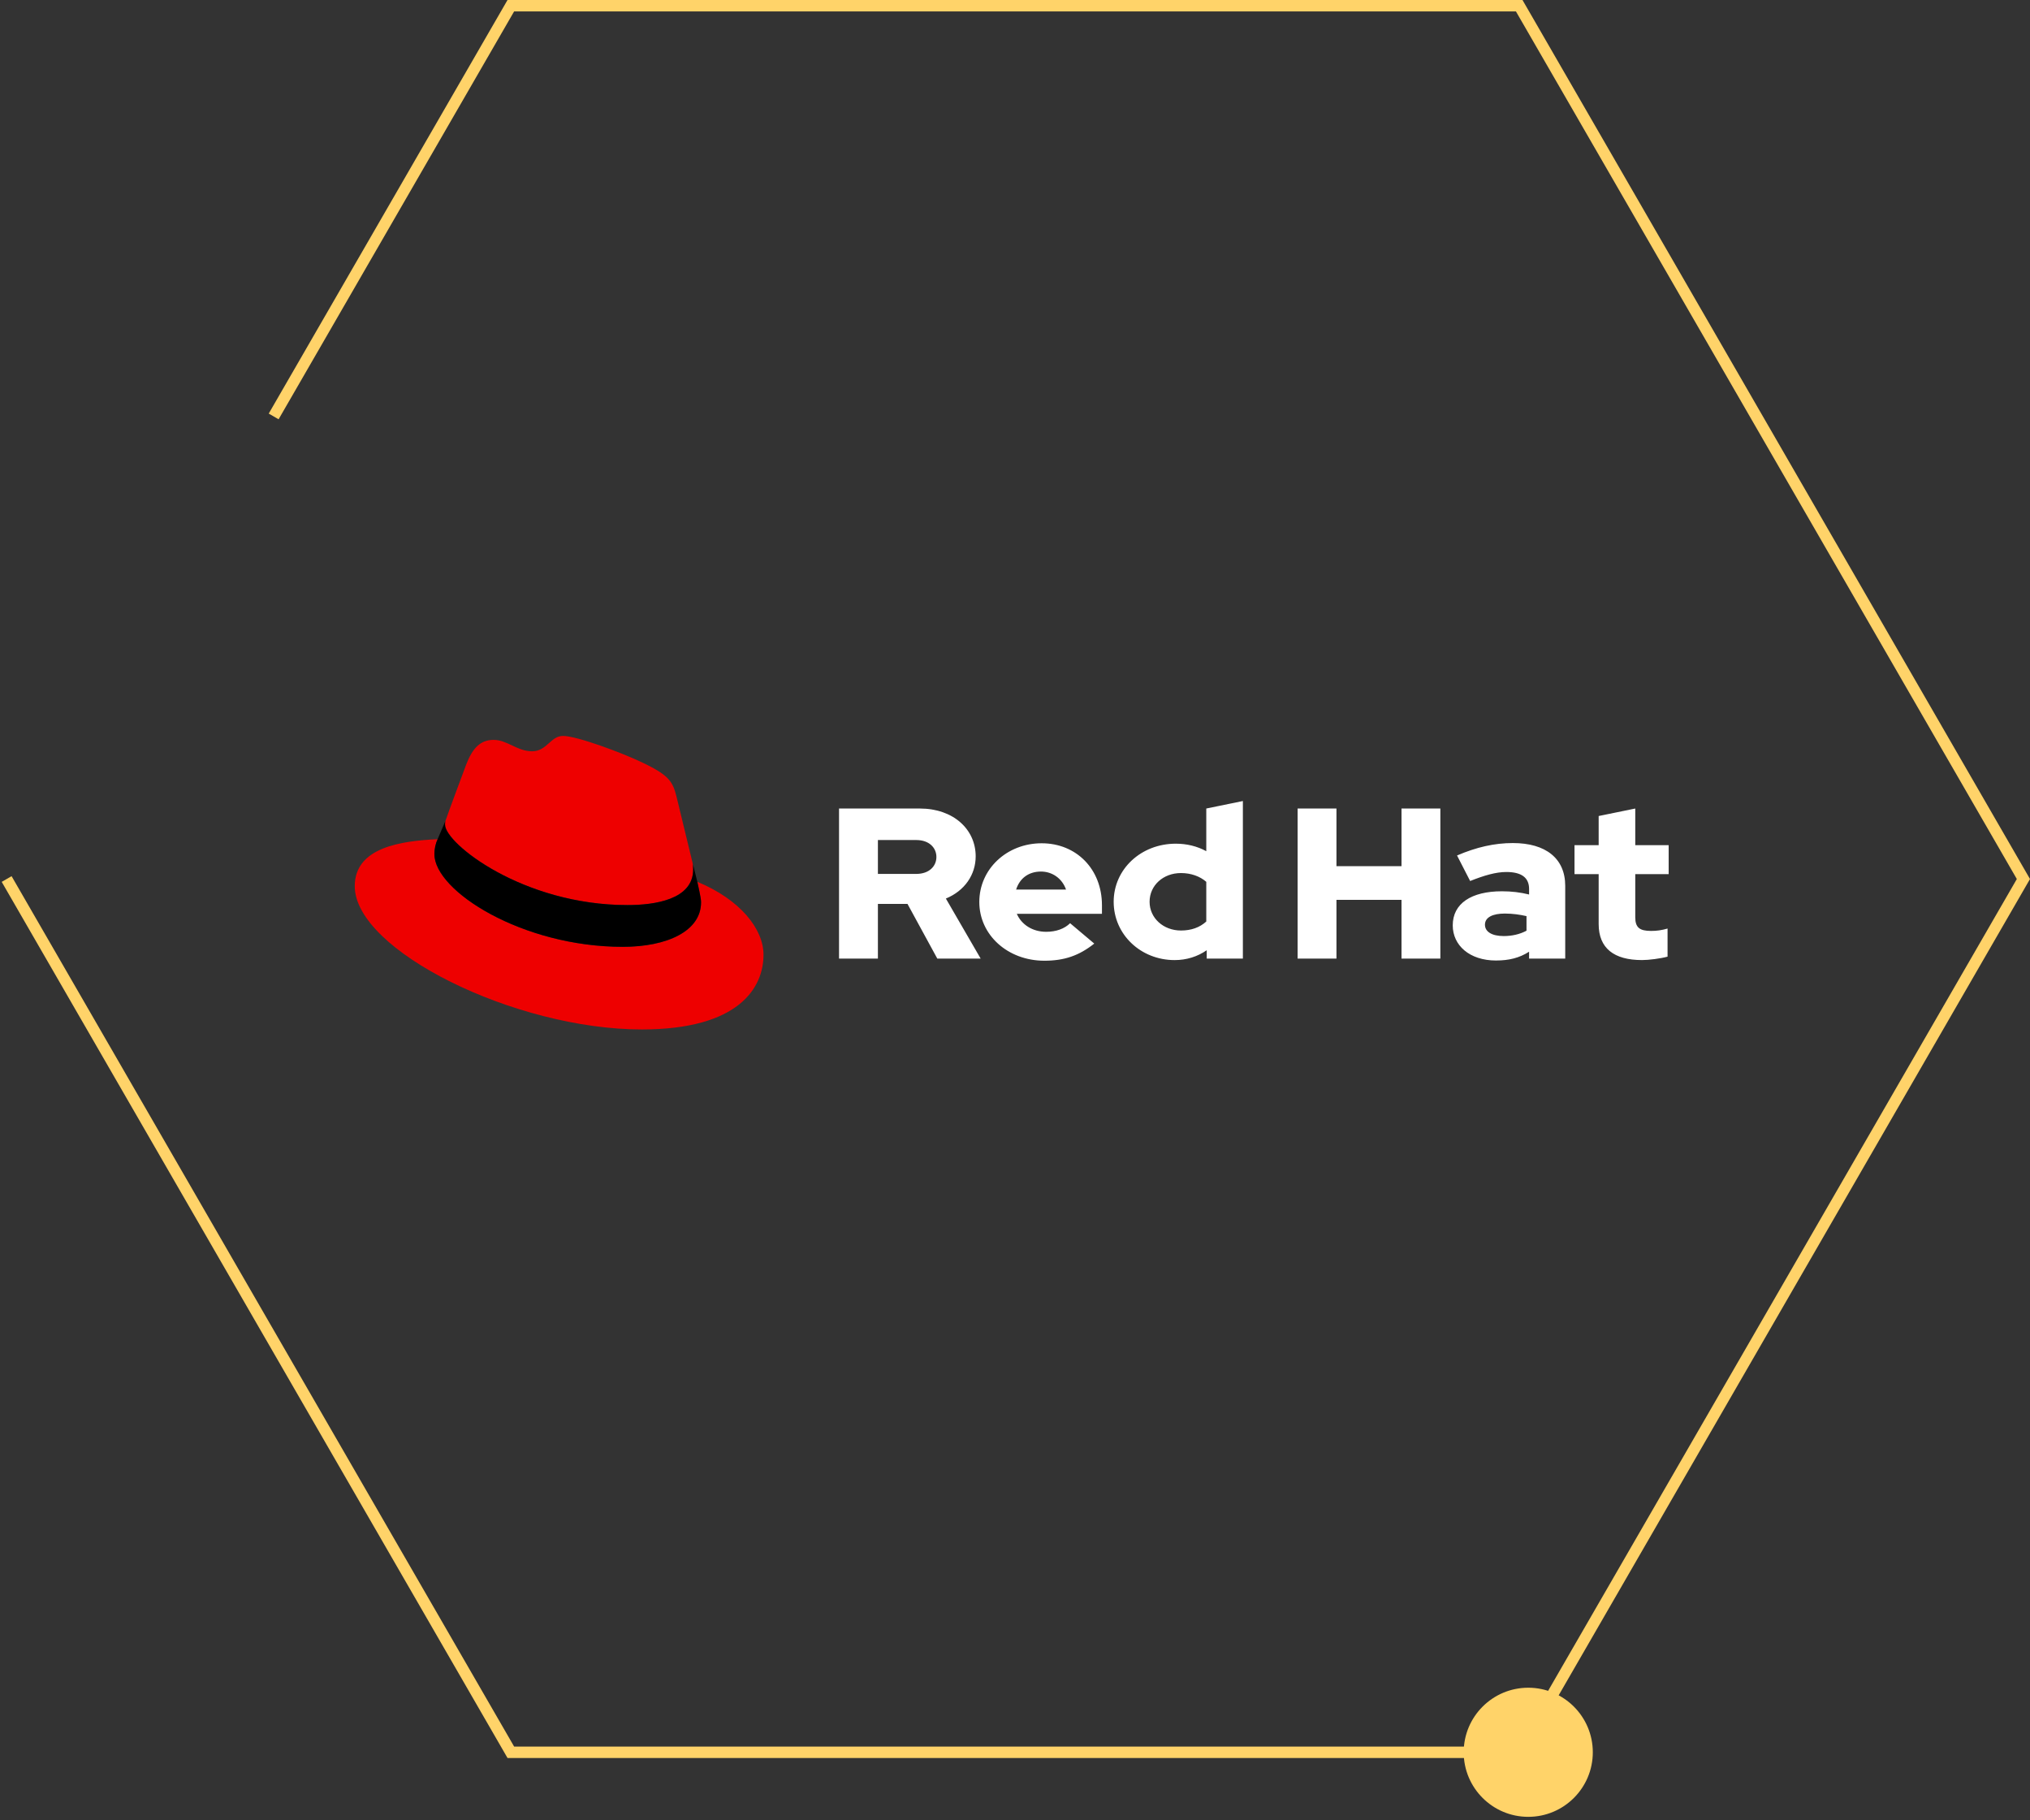 <svg width="309" height="277" viewBox="0 0 309 277" fill="none" xmlns="http://www.w3.org/2000/svg">
<rect x="0" y="0" width="309" height="277" fill="#333333" stroke="none"/>
<path d="M231.748 267.549H77.252L77 267.115L0.26 134.213L1.762 133.345L78.259 265.813H230.749L306.995 133.779L230.749 1.736H78.259L42.407 63.812L40.905 62.944L77.252 0H231.748L231.999 0.434L309 133.779L308.748 134.213L231.748 267.549Z" fill="#FFD369"/>
<path d="M242.452 266.681C242.452 272.106 238.05 276.506 232.625 276.506C227.199 276.506 222.798 272.106 222.798 266.681C222.798 261.256 227.199 256.856 232.625 256.856C238.05 256.856 242.452 261.256 242.452 266.681Z" fill="#FFD369"/>
<g clip-path="url(#clip0_2009_4)">
<path d="M95.504 137.745C99.59 137.745 105.51 136.941 105.51 132.328C105.51 131.968 105.5 131.618 105.409 131.267L102.974 121.229C102.408 119.023 101.918 118.018 97.829 116.079C94.661 114.541 87.754 112 85.711 112C83.808 112 83.246 114.339 80.991 114.339C78.735 114.339 77.186 112.602 75.143 112.602C73.1 112.602 71.9 113.874 70.916 116.479C70.916 116.479 68.167 123.835 67.814 124.905C67.742 125.107 67.742 125.33 67.742 125.507C67.742 128.367 79.605 137.745 95.508 137.745M106.144 134.202C106.71 136.743 106.71 137.009 106.71 137.344C106.71 141.691 101.565 144.098 94.802 144.098C79.51 144.098 66.121 135.604 66.121 129.989C66.121 129.121 66.333 128.317 66.614 127.715C61.116 127.982 54 128.919 54 134.872C54 144.634 78.382 156.674 97.688 156.674C112.486 156.674 116.219 150.321 116.219 145.305C116.219 141.359 112.626 136.879 106.141 134.202" fill="#EE0000"/>
<path d="M106.144 134.202C106.71 136.743 106.71 137.009 106.71 137.344C106.71 141.691 101.565 144.098 94.801 144.098C79.51 144.098 66.121 135.604 66.121 129.989C66.121 129.121 66.333 128.317 66.614 127.715L67.814 124.905C67.742 125.107 67.742 125.33 67.742 125.507C67.742 128.367 79.605 137.745 95.507 137.745C99.593 137.745 105.513 136.941 105.513 132.328C105.513 131.968 105.503 131.618 105.412 131.267L106.147 134.202H106.144Z" fill="black"/>
<path d="M243.344 140.633C243.344 144.318 245.681 146.114 249.943 146.114C250.976 146.114 252.761 145.885 253.83 145.593V141.318C252.902 141.579 252.215 141.678 251.32 141.678C249.567 141.678 248.914 141.157 248.914 139.59V133.032H254V128.627H248.914V123.05L243.344 124.191V128.627H239.666V133.032H243.344V140.633ZM226.035 140.732C226.035 139.59 227.238 139.035 229.059 139.035C230.262 139.035 231.363 139.199 232.36 139.426V141.644C231.327 142.199 230.124 142.46 228.889 142.46C227.101 142.46 226.035 141.808 226.035 140.732ZM227.735 146.179C229.693 146.179 231.275 145.788 232.753 144.842V145.888H238.254V134.829C238.254 130.619 235.263 128.305 230.278 128.305C227.493 128.305 224.744 128.925 221.786 130.197L223.78 134.081C225.911 133.234 227.699 132.71 229.281 132.71C231.586 132.71 232.753 133.557 232.753 135.288V136.135C231.445 135.809 230.072 135.644 228.627 135.644C223.953 135.644 221.132 137.503 221.132 140.831C221.132 143.865 223.675 146.182 227.732 146.182M197.518 145.888H203.431V136.947H213.332V145.888H219.246V123.05H213.332V131.826H203.431V123.05H197.518V145.888ZM174.986 137.242C174.986 134.763 177.048 132.871 179.765 132.871C181.278 132.871 182.651 133.361 183.616 134.208V140.245C182.619 141.157 181.311 141.616 179.765 141.616C177.084 141.616 174.986 139.724 174.986 137.245M183.684 145.888H189.186V121.908L183.616 123.05V129.543C182.239 128.792 180.661 128.401 178.974 128.401C173.678 128.401 169.52 132.285 169.52 137.242C169.52 142.199 173.613 146.117 178.804 146.117C180.592 146.117 182.275 145.596 183.684 144.616V145.888ZM158.452 132.642C160.204 132.642 161.685 133.718 162.267 135.381H154.67C155.219 133.653 156.595 132.642 158.452 132.642ZM149.067 137.273C149.067 142.299 153.399 146.213 158.969 146.213C162.028 146.213 164.264 145.432 166.565 143.605L162.888 140.505C162.028 141.352 160.757 141.811 159.243 141.811C157.181 141.811 155.497 140.735 154.775 139.072H167.736V137.766C167.736 132.285 163.852 128.339 158.557 128.339C153.261 128.339 149.067 132.254 149.067 137.279M139.477 127.846C141.435 127.846 142.536 129.021 142.536 130.424C142.536 131.826 141.435 133.001 139.477 133.001H133.632V127.846H139.477ZM127.719 145.888H133.632V137.568H138.136L142.673 145.888H149.273L143.978 136.752C146.831 135.576 148.515 133.132 148.515 130.324C148.515 126.214 145.112 123.05 140.022 123.05H127.715V145.888H127.719Z" fill="white"/>
</g>
<defs>
<clipPath id="clip0_2009_4">
<rect width="200" height="44.671" fill="white" transform="translate(54 112)"/>
</clipPath>
</defs>
</svg>

